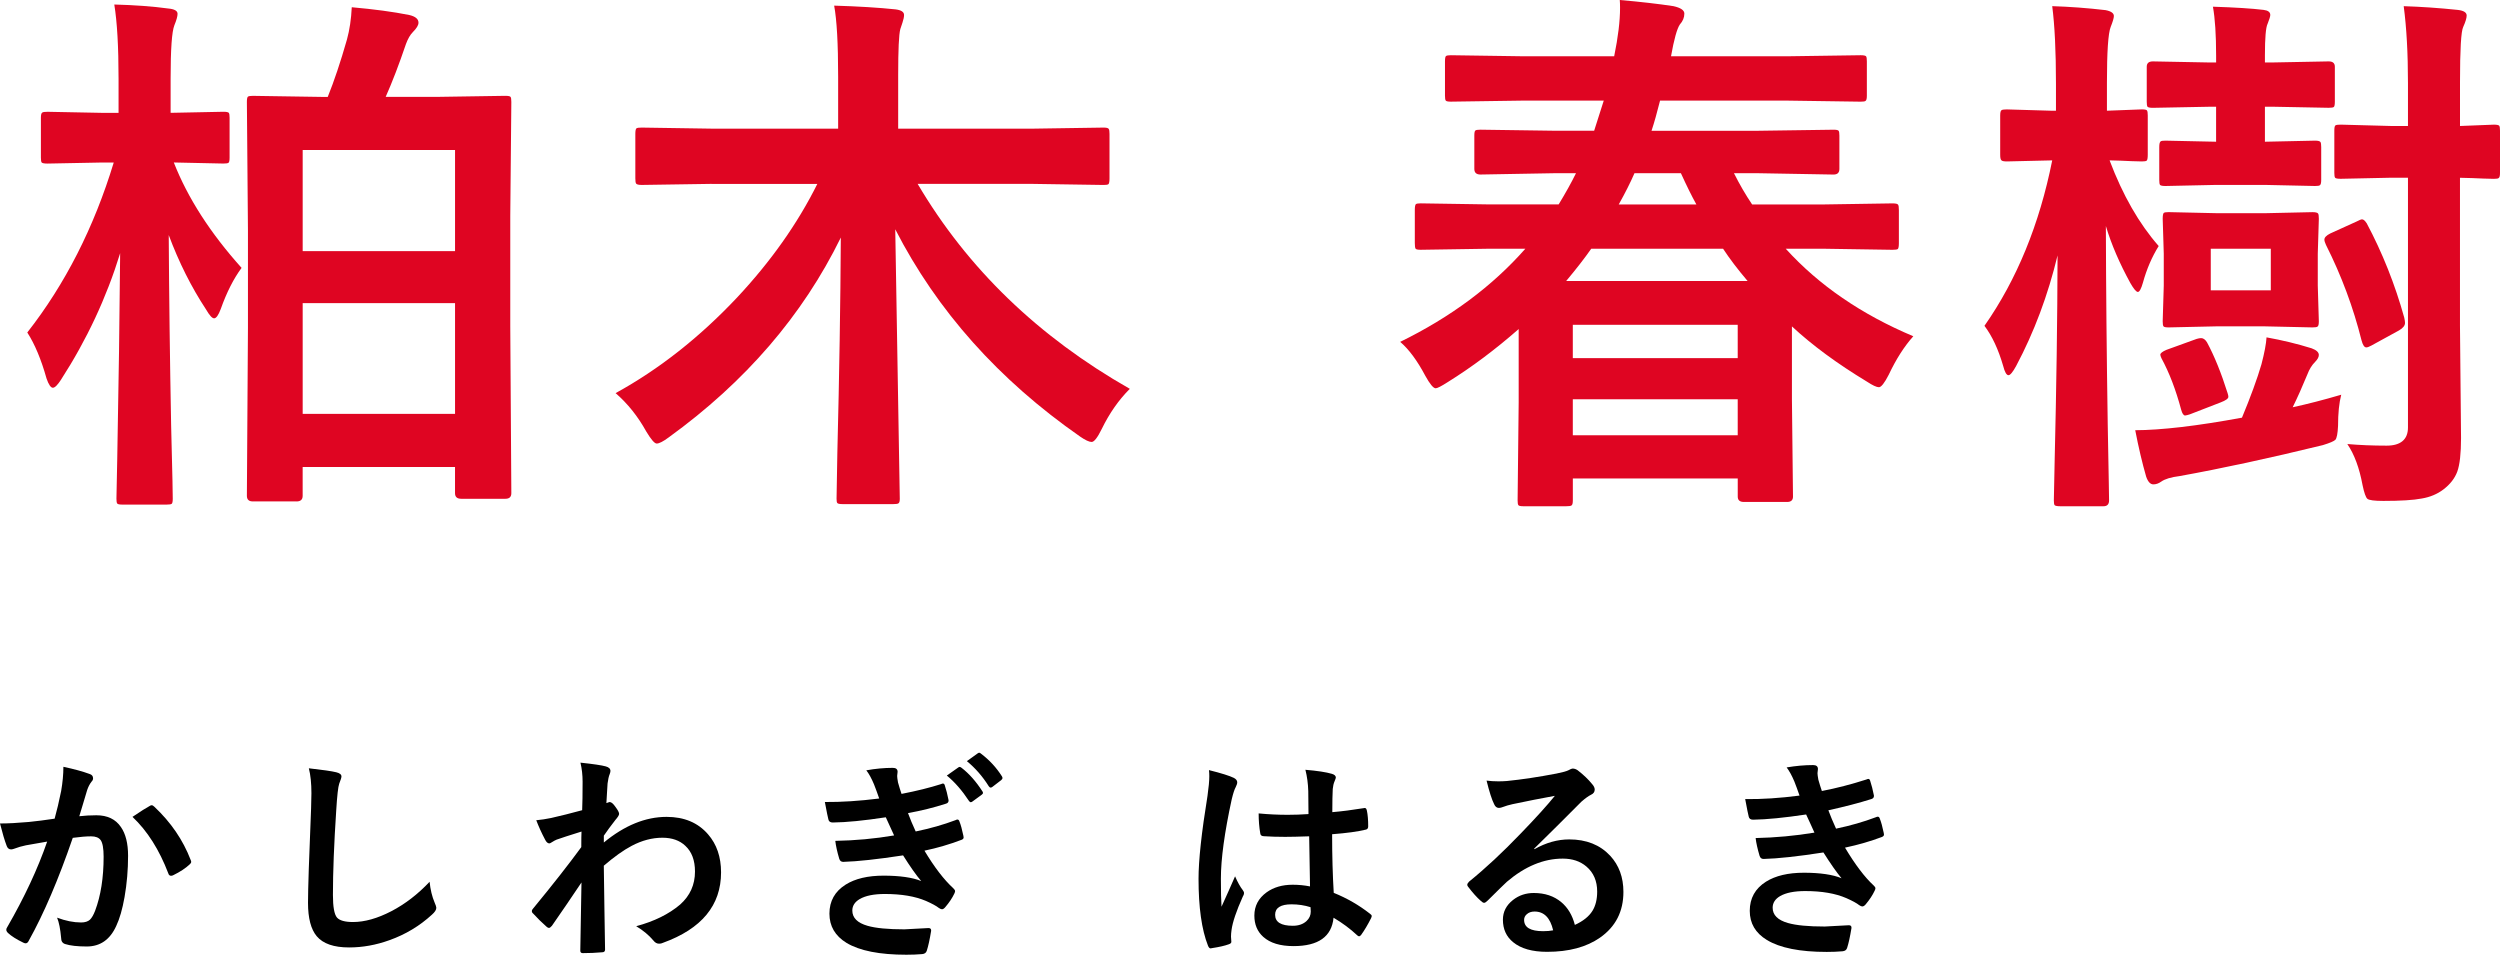 <?xml version="1.0" encoding="UTF-8"?> <svg xmlns="http://www.w3.org/2000/svg" id="_レイヤー_2" data-name="レイヤー 2" viewBox="0 0 914.91 349.42"><defs><style> .cls-1 { fill: #df0522; } .cls-1, .cls-2 { stroke-width: 0px; } </style></defs><g id="_レイヤー_1-2" data-name="レイヤー 1"><g><g><path class="cls-1" d="m22.39,138.87c-1.3,2.02-2.31,3.03-3.03,3.03-.78,0-1.56-1.14-2.34-3.42-1.95-6.97-4.3-12.56-7.03-16.8,13.87-17.71,24.41-38.44,31.64-62.21h-4.2l-20.02.39c-1.17,0-1.89-.13-2.15-.39-.2-.26-.29-.84-.29-1.76v-14.65c0-1.04.16-1.66.49-1.86.26-.2.91-.29,1.95-.29l20.02.39h5.96v-12.4c0-11.78-.52-20.86-1.56-27.25,7.49.2,14.06.68,19.73,1.46,2.28.2,3.42.85,3.42,1.95,0,.91-.39,2.31-1.17,4.2-.91,2.28-1.37,8.76-1.37,19.43v12.6l19.34-.39c1.04,0,1.69.13,1.95.39.2.26.29.85.29,1.76v14.65c0,1.04-.13,1.66-.39,1.86-.26.2-.88.29-1.86.29l-18.16-.39c5.08,12.96,13.35,25.82,24.8,38.57-2.93,3.97-5.47,8.98-7.62,15.04-.85,2.28-1.66,3.42-2.44,3.42-.72,0-1.69-1.07-2.93-3.22-5.4-8.2-9.96-17.29-13.67-27.25.13,22.27.42,45.51.88,69.73.13,5.34.29,12.11.49,20.31.06,3.78.1,5.92.1,6.45,0,1.04-.13,1.66-.39,1.86-.26.2-.88.29-1.86.29h-16.21c-1.04,0-1.66-.13-1.86-.39-.2-.26-.29-.85-.29-1.76,0-.52.1-5.31.29-14.36.52-27.6.88-52.77,1.07-75.49-5.01,16.28-12.21,31.67-21.58,46.19Zm86.13,44.63h-16.02c-1.43,0-2.15-.68-2.15-2.05l.39-61.52v-35.64l-.39-46.97c0-1.11.13-1.76.39-1.95.26-.2.88-.29,1.86-.29l25.39.39h1.95c2.34-5.79,4.69-12.79,7.03-21,.98-3.58,1.56-7.52,1.76-11.82,8.14.72,15.14,1.66,21,2.83,2.28.52,3.42,1.46,3.42,2.83,0,.91-.68,2.05-2.05,3.42-.98.98-1.82,2.44-2.54,4.39-2.54,7.49-5.01,13.93-7.42,19.34h18.36l25.39-.39c1.11,0,1.76.13,1.95.39.2.26.29.88.29,1.86l-.39,41.8v40.23l.39,61.13c0,1.37-.72,2.05-2.15,2.05h-16.21c-1.5,0-2.25-.68-2.25-2.05v-9.57h-55.76v10.55c0,1.37-.75,2.05-2.25,2.05Zm2.25-128.61v37.01h55.76v-37.01h-55.76Zm0,96.58h55.76v-40.53h-55.76v40.53Z"></path><path class="cls-1" d="m260.44,67.29l-25.59.39c-1.11,0-1.79-.16-2.05-.49-.2-.26-.29-.91-.29-1.95v-16.21c0-1.11.13-1.79.39-2.05.26-.2.91-.29,1.95-.29l25.59.39h46.29v-19.04c0-12.11-.49-20.77-1.46-25.98,8.79.26,16.27.72,22.46,1.37,2.08.26,3.12.94,3.12,2.05,0,.72-.2,1.66-.59,2.83-.46,1.37-.72,2.15-.78,2.34-.52,1.95-.78,7.55-.78,16.8v19.63h49.51l25.68-.39c1.04,0,1.66.16,1.86.49.2.26.29.88.29,1.86v16.21c0,1.17-.13,1.89-.39,2.15-.26.2-.85.29-1.76.29l-25.68-.39h-42.38c18.23,30.92,44.11,55.92,77.64,75-4.04,4.04-7.46,8.92-10.25,14.65-1.56,3.19-2.8,4.79-3.71,4.79s-2.31-.65-4.2-1.95c-29.82-20.77-52.38-46.06-67.68-75.88l1.66,98.63c0,.91-.16,1.46-.49,1.66-.26.2-.91.29-1.95.29h-18.36c-1.17,0-1.86-.13-2.05-.39-.2-.2-.29-.72-.29-1.56,0-1.5.1-7.1.29-16.8.72-28.71,1.14-54.98,1.27-78.81-13.93,28.45-34.93,52.83-62.99,73.14-2.02,1.5-3.48,2.25-4.39,2.25-.78,0-2.05-1.46-3.81-4.39-3.06-5.53-6.8-10.22-11.23-14.06,15.88-8.72,30.7-20.38,44.43-34.96,12.37-13.22,22.17-27.08,29.39-41.6h-38.67Z"></path><path class="cls-1" d="m545.12,91.02l-25.2.39c-1.04,0-1.66-.13-1.86-.39-.2-.33-.29-1.01-.29-2.05v-12.11c0-1.17.13-1.89.39-2.15.26-.2.85-.29,1.76-.29l25.2.39h25.29c2.54-4.17,4.65-7.97,6.35-11.43h-7.42l-27.54.49c-1.5,0-2.25-.68-2.25-2.05v-12.21c0-1.04.13-1.66.39-1.86s.88-.29,1.86-.29l27.54.39h14.06l3.52-11.04h-29.2l-26.76.39c-1.04,0-1.66-.13-1.86-.39-.2-.26-.29-.84-.29-1.76v-12.6c0-1.11.13-1.76.39-1.95s.85-.29,1.76-.29l26.76.39h33.01c1.43-6.97,2.15-12.89,2.15-17.77,0-1.04-.03-1.99-.1-2.83,7.49.65,14.03,1.4,19.63,2.25,2.67.59,4,1.5,4,2.73,0,1.43-.55,2.77-1.66,4-1.04,1.56-2.12,5.44-3.22,11.62h42.48l26.95-.39c1.04,0,1.69.13,1.95.39.2.26.29.88.29,1.86v12.6c0,1.04-.16,1.66-.49,1.86-.2.2-.78.29-1.76.29l-26.95-.39h-46.48c-1.11,4.43-2.15,8.11-3.12,11.04h38.96l27.64-.39c1.04,0,1.66.13,1.86.39.2.26.29.85.29,1.76v12.21c0,1.37-.72,2.05-2.15,2.05l-27.64-.49h-8.79c2.02,4.04,4.23,7.85,6.64,11.43h26.37l25-.39c1.17,0,1.86.16,2.05.49.2.26.29.91.29,1.95v12.11c0,1.17-.13,1.89-.39,2.15-.26.2-.91.29-1.95.29l-25-.39h-14.06c12.11,13.35,27.67,24.02,46.68,32.03-3.32,3.71-6.31,8.4-8.98,14.06-1.56,3.06-2.77,4.59-3.61,4.59s-2.31-.68-4.39-2.05c-10.87-6.58-20.02-13.31-27.44-20.21v26.66l.39,35.64c0,1.3-.72,1.95-2.15,1.95h-15.82c-1.5,0-2.25-.65-2.25-1.95v-6.64h-60.35v8.01c0,1.04-.16,1.66-.49,1.86-.26.2-.91.29-1.95.29h-15.62c-1.04,0-1.66-.13-1.86-.39-.2-.26-.29-.85-.29-1.76l.39-35.84v-26.86c-8.53,7.49-17.19,13.96-25.98,19.43-2.34,1.5-3.81,2.25-4.39,2.25-.85,0-2.12-1.53-3.81-4.59-2.93-5.53-5.99-9.67-9.18-12.4,18.49-9.05,33.76-20.41,45.8-34.08h-13.09Zm28.03,11.82h66.41c-3.65-4.3-6.64-8.24-8.98-11.82h-48.24c-2.41,3.45-5.47,7.39-9.18,11.82Zm2.44,16.02v12.21h60.35v-12.21h-60.35Zm0,40.43h60.35v-13.18h-60.35v13.18Zm16.8-84.47h28.42c-1.63-2.93-3.52-6.74-5.66-11.43h-16.99c-1.5,3.45-3.42,7.26-5.76,11.43Z"></path><path class="cls-1" d="m737.86,133.89c-1.24,2.28-2.18,3.42-2.83,3.42-.72,0-1.37-1.14-1.95-3.42-1.76-6.05-4.04-10.94-6.84-14.65,11.85-16.93,20.12-37.11,24.8-60.55l-16.6.39c-1.17,0-1.86-.16-2.05-.49-.26-.26-.39-.91-.39-1.95v-14.36c0-1.11.16-1.76.49-1.95.26-.2.91-.29,1.95-.29l16.6.49h1.37v-9.86c0-11.91-.46-21.39-1.37-28.42,6.38.2,12.89.68,19.53,1.46,2.02.39,3.03,1.11,3.03,2.15,0,.72-.39,2.05-1.17,4-.91,2.28-1.37,9.08-1.37,20.41v10.25l12.79-.49c1.04,0,1.66.13,1.86.39.2.26.29.88.29,1.86v14.36c0,1.17-.13,1.89-.39,2.15-.26.2-.85.29-1.76.29-.13,0-1.37-.03-3.71-.1-2.54-.13-5.24-.23-8.11-.29,4.82,12.76,10.81,23.21,17.97,31.35-2.47,3.97-4.39,8.43-5.76,13.38-.65,2.28-1.27,3.42-1.86,3.42s-1.5-1.07-2.73-3.22c-3.97-7.23-6.97-14.19-8.98-20.9.06,22.98.29,47.17.68,72.56.13,5.86.26,12.99.39,21.39.06,3.84.1,5.99.1,6.45,0,1.43-.68,2.15-2.05,2.15h-15.72c-1.17,0-1.89-.13-2.15-.39-.2-.26-.29-.85-.29-1.76,0-.2.1-4.92.29-14.16.65-27.15,1.01-52.31,1.07-75.49-3.52,14.58-8.56,28.06-15.14,40.43Zm118.95,10.55c-.78,3-1.17,6.8-1.17,11.43-.13,2.8-.46,4.49-.98,5.08-.52.52-2.05,1.17-4.59,1.95-19.73,4.82-37.21,8.59-52.44,11.33-3.12.39-5.37,1.07-6.74,2.05-.91.65-1.86.98-2.83.98-1.11,0-1.99-.94-2.64-2.83-1.43-4.95-2.77-10.61-4-16.99,4.56,0,10.22-.39,16.99-1.17,6.58-.78,13.93-1.92,22.07-3.42,3.19-7.68,5.57-14.19,7.13-19.53,1.11-4.23,1.72-7.52,1.86-9.86,5.79,1.04,11.29,2.38,16.5,4,1.76.65,2.64,1.46,2.64,2.44,0,.78-.46,1.63-1.37,2.54-1.17,1.17-2.12,2.7-2.83,4.59-1.82,4.43-3.61,8.43-5.37,12.01,5.4-1.17,11.33-2.7,17.77-4.59Zm-25-105.37h-2.93v12.79h.39l17.97-.39c1.04,0,1.69.16,1.95.49.2.26.29.88.29,1.86v12.01c0,1.11-.16,1.76-.49,1.95-.2.2-.78.29-1.76.29l-17.97-.39h-18.65l-18.16.39c-1.04,0-1.69-.13-1.95-.39-.2-.26-.29-.88-.29-1.86v-12.01c0-1.11.16-1.79.49-2.05.2-.2.78-.29,1.76-.29l18.16.39h.39v-12.79h-2.73l-20.41.39c-1.04,0-1.69-.13-1.95-.39-.2-.26-.29-.88-.29-1.86v-12.79c0-1.3.75-1.95,2.25-1.95l20.41.39h2.73v-2.44c0-7.68-.39-13.67-1.17-17.97,8.07.26,14.26.65,18.55,1.17,1.63.2,2.44.82,2.44,1.86,0,.52-.33,1.6-.98,3.22-.65,1.3-.98,5.14-.98,11.52v2.64h2.93l20.41-.39c1.5,0,2.25.65,2.25,1.95v12.79c0,1.11-.13,1.76-.39,1.95-.26.2-.88.29-1.86.29l-20.41-.39Zm-24.12,86.23c2.67,4.95,5.18,11.13,7.52,18.55.2.59.29,1.04.29,1.37,0,.65-.94,1.33-2.83,2.05l-10.84,4.2c-1.11.39-1.82.59-2.15.59-.59,0-1.07-.72-1.46-2.15-1.95-7.29-4.36-13.57-7.23-18.85-.26-.59-.39-1.01-.39-1.27,0-.52.75-1.11,2.25-1.76l11.04-4c.65-.2,1.2-.29,1.66-.29.78,0,1.5.52,2.15,1.56Zm3.52-47.27h17.48l17.58-.39c1.11,0,1.79.16,2.05.49.2.26.29.91.29,1.95l-.39,12.79v11.62l.39,13.09c0,1.11-.16,1.76-.49,1.95-.26.2-.88.29-1.86.29l-17.58-.39h-17.48l-17.58.39c-1.04,0-1.66-.13-1.86-.39-.2-.26-.29-.88-.29-1.86l.39-13.09v-11.62l-.39-12.79c0-1.17.13-1.89.39-2.15.26-.2.85-.29,1.76-.29l17.58.39Zm19.82,28.22v-15.23h-21.97v15.23h21.97Zm35.06-24.61c5.79,10.87,10.38,22.4,13.77,34.57.2.91.29,1.56.29,1.95,0,.98-.72,1.89-2.15,2.73l-10.16,5.57c-.85.46-1.46.68-1.86.68-.72,0-1.3-.88-1.76-2.64-3-11.98-7.32-23.6-12.99-34.86-.39-.84-.59-1.5-.59-1.95,0-.78.72-1.53,2.15-2.25l9.67-4.39c.98-.52,1.63-.78,1.95-.78.52,0,1.07.46,1.66,1.37Zm-7.03,80.86c4.49.39,9.28.59,14.36.59s7.81-2.21,7.81-6.64v-91.41h-6.35l-18.26.39c-1.17,0-1.86-.13-2.05-.39-.2-.26-.29-.84-.29-1.76v-15.43c0-1.11.13-1.76.39-1.95.26-.2.91-.29,1.95-.29l18.26.49h6.35v-15.62c0-11-.52-20.41-1.56-28.22,6.31.2,12.92.65,19.82,1.37,2.15.26,3.22.94,3.22,2.05,0,.91-.42,2.31-1.27,4.2-.78,1.56-1.17,8.3-1.17,20.21v16.02l12.4-.49c1.04,0,1.69.13,1.95.39.2.26.29.88.29,1.86v15.43c0,1.04-.16,1.66-.49,1.86-.2.2-.78.29-1.76.29-.07,0-1.33-.03-3.81-.1-2.6-.13-5.47-.23-8.59-.29v54.2l.39,41.02c0,5.66-.46,9.77-1.37,12.3-.91,2.47-2.6,4.65-5.08,6.54-2.21,1.69-4.85,2.8-7.91,3.32-3.06.59-7.75.88-14.06.88-3.32,0-5.27-.26-5.86-.78-.59-.52-1.17-2.18-1.76-4.98-1.17-6.32-3.03-11.33-5.57-15.04Z"></path></g><g><path class="cls-2" d="m20,299.57c.81-2.89,1.6-6.25,2.38-10.08.55-3.2.82-6.16.82-8.87,3.91.83,7.1,1.71,9.57,2.62.86.26,1.29.79,1.29,1.6,0,.44-.18.85-.55,1.21-.65.83-1.19,1.85-1.6,3.05-.39,1.2-.9,2.89-1.52,5.08-.6,2.01-1.05,3.52-1.37,4.53,1.95-.23,4.04-.35,6.25-.35,4.04,0,7.03,1.43,8.98,4.3,1.74,2.5,2.62,6,2.62,10.51,0,5.18-.43,10.22-1.29,15.12-.78,4.43-1.8,7.96-3.05,10.59-2.27,5-5.86,7.5-10.78,7.5-3.44,0-6.08-.3-7.93-.9-.96-.31-1.45-1.05-1.45-2.23-.29-3.28-.78-5.75-1.48-7.42,3.1,1.17,6.03,1.76,8.79,1.76,1.41,0,2.49-.34,3.24-1.02.65-.62,1.28-1.71,1.88-3.24,2.08-5.52,3.12-12.12,3.12-19.8,0-3.05-.37-5.08-1.09-6.09-.68-.91-1.84-1.37-3.48-1.37-1.77,0-4.01.18-6.72.55-5.23,15.23-10.6,27.77-16.09,37.62-.29.65-.68.98-1.17.98-.26,0-.56-.09-.9-.27-2.47-1.2-4.32-2.37-5.55-3.52-.42-.42-.62-.81-.62-1.17,0-.31.1-.61.31-.9,6.33-10.96,11.21-21.42,14.65-31.37-1.82.29-4.43.74-7.81,1.37-1.43.29-2.9.72-4.41,1.29-.37.13-.69.2-.98.2-.76,0-1.29-.42-1.6-1.25-.76-1.98-1.58-4.73-2.46-8.24,2.94,0,6.46-.18,10.55-.55,2.89-.29,6.04-.69,9.45-1.21Zm28.48-.62c2.99-2.03,5.16-3.4,6.48-4.1.18-.1.36-.16.55-.16.29,0,.61.18.98.55,6.07,5.7,10.49,12.19,13.28,19.45.13.29.2.52.2.7,0,.31-.17.61-.51.9-1.51,1.43-3.52,2.76-6.02,3.98-.29.16-.56.23-.82.23-.52,0-.86-.29-1.02-.86-3.31-8.67-7.68-15.57-13.12-20.7Z"></path><path class="cls-2" d="m113.05,281.17c5.08.57,8.41,1.05,10,1.45,1.28.31,1.91.82,1.91,1.52,0,.42-.27,1.3-.82,2.66-.39,1.09-.76,4.34-1.09,9.73-.81,12.34-1.21,22.67-1.21,30.98,0,4.35.49,7.11,1.48,8.28.96,1.09,2.92,1.64,5.86,1.64,4.24,0,8.92-1.31,14.02-3.95,5.05-2.63,9.73-6.22,14.02-10.78.29,2.87.9,5.4,1.84,7.62.42.94.62,1.58.62,1.91,0,.73-.53,1.56-1.6,2.5-4.51,4.14-9.69,7.25-15.55,9.34-4.9,1.77-9.82,2.66-14.77,2.66-5.6,0-9.54-1.37-11.84-4.1-2.14-2.55-3.2-6.63-3.2-12.23,0-4.97.38-16.5,1.13-34.57.08-2.71.12-4.56.12-5.55,0-3.59-.31-6.63-.94-9.1Z"></path><path class="cls-2" d="m212.42,279.1c4.69.5,7.77.95,9.26,1.37,1.15.31,1.72.87,1.72,1.68,0,.29-.09.66-.27,1.13-.34.83-.6,1.98-.78,3.44-.03.55-.09,1.63-.2,3.24-.08,1.43-.16,2.75-.23,3.95l.66-.23c.21-.1.39-.16.55-.16.6,0,1.31.61,2.15,1.84.86,1.15,1.29,1.98,1.29,2.5,0,.44-.46,1.19-1.37,2.23-1.59,2.03-3,3.95-4.22,5.74v2.5c7.58-6.25,15.23-9.38,22.97-9.38,6.43,0,11.48,2.12,15.16,6.37,3.18,3.65,4.77,8.29,4.77,13.95,0,12.06-7.1,20.65-21.29,25.78-.42.21-.87.31-1.37.31-.81,0-1.5-.38-2.07-1.13-1.69-2-3.8-3.76-6.33-5.27,6.59-1.77,11.95-4.41,16.09-7.93,3.62-3.23,5.43-7.25,5.43-12.07,0-4.09-1.17-7.23-3.52-9.41-2.08-1.98-4.88-2.97-8.4-2.97-3.75,0-7.5.99-11.25,2.97-2.97,1.56-6.37,3.98-10.2,7.27.03,4.06.1,9.44.23,16.13.13,7.32.21,12.17.23,14.57,0,.65-.35.98-1.05.98-2.34.21-4.71.31-7.11.31-.6,0-.9-.29-.9-.86v-.27c.08-6.15.22-14.39.43-24.73-3.62,5.42-7.23,10.7-10.82,15.86-.44.52-.81.78-1.09.78-.26,0-.56-.16-.9-.47-1.69-1.48-3.32-3.09-4.88-4.8-.31-.23-.47-.53-.47-.9,0-.31.16-.62.47-.94,7.16-8.7,13.03-16.18,17.62-22.46,0-2.79.03-4.69.08-5.7-4.58,1.43-7.63,2.42-9.14,2.97-.44.18-1.02.5-1.72.94-.44.29-.74.43-.9.43-.6,0-1.13-.48-1.6-1.45-1.28-2.42-2.34-4.77-3.2-7.03,1.74-.16,3.55-.43,5.43-.82,3.46-.78,7.25-1.73,11.37-2.85.1-2.29.16-5.77.16-10.43,0-2.42-.26-4.74-.78-6.95Z"></path><path class="cls-2" d="m321.76,292.23c-.7-2.03-1.34-3.76-1.91-5.2-.89-2.13-1.82-3.84-2.81-5.12,3.33-.6,6.56-.9,9.69-.9,1.17,0,1.76.48,1.76,1.45l-.16,1.52c0,.42.1,1.21.31,2.38.42,1.51.85,2.9,1.29,4.18,5.52-1.07,10.35-2.27,14.49-3.59.26-.13.48-.2.66-.2.31,0,.53.2.66.59.55,1.67,1,3.45,1.37,5.35.03.1.04.2.04.27,0,.6-.33.99-.98,1.17-4.45,1.43-9.08,2.58-13.87,3.44.75,2.06,1.69,4.3,2.81,6.72,5.29-1.09,10.14-2.47,14.57-4.14.29-.16.52-.23.7-.23.34,0,.59.23.74.7.49,1.22.98,2.98,1.45,5.27.05.23.08.43.08.59,0,.39-.25.68-.74.86-4.38,1.67-8.91,3-13.59,3.98,3.62,6.04,7.13,10.62,10.55,13.75.44.42.66.77.66,1.05,0,.21-.09.51-.27.9-.78,1.64-1.88,3.28-3.28,4.92-.44.55-.86.82-1.25.82-.29,0-.66-.16-1.13-.47-.91-.73-2.49-1.59-4.73-2.58-3.96-1.69-8.97-2.54-15.04-2.54-3.98,0-7.04.61-9.18,1.84-1.82,1.07-2.73,2.47-2.73,4.22,0,2.66,1.86,4.52,5.59,5.59,2.99.86,7.49,1.29,13.48,1.29.23,0,3.16-.16,8.79-.47.65,0,.98.27.98.82v.23c-.52,3.18-1.05,5.6-1.6,7.27-.23.73-.79,1.13-1.68,1.21-1.85.16-3.78.23-5.78.23-9.82,0-17.12-1.45-21.91-4.34-4.17-2.55-6.25-6.12-6.25-10.7s1.98-8.12,5.94-10.62c3.49-2.19,8.12-3.28,13.91-3.28s10.62.66,13.75,1.99c-1.85-2.16-4.06-5.3-6.64-9.41-9.38,1.43-16.68,2.23-21.91,2.38-.73,0-1.21-.38-1.45-1.13-.76-2.55-1.24-4.74-1.45-6.56,7.32-.13,14.49-.79,21.52-1.99-.29-.62-.79-1.73-1.52-3.32-.7-1.54-1.21-2.64-1.52-3.32-7.97,1.22-14.44,1.86-19.41,1.91-.91,0-1.45-.38-1.6-1.13-.18-.62-.61-2.75-1.29-6.37,6.07.05,12.71-.38,19.92-1.29Zm24.73-8.4l4.22-2.97c.18-.13.34-.2.47-.2.21,0,.46.12.74.35,2.73,2.11,5.26,4.96,7.58,8.55.16.21.23.4.23.59,0,.26-.16.5-.47.7l-3.36,2.46c-.23.18-.44.27-.62.27-.23,0-.47-.17-.7-.51-2.5-3.8-5.2-6.89-8.09-9.26Zm7.34-5.27l4.02-2.89c.18-.13.36-.2.53-.2s.38.12.64.35c3.07,2.32,5.61,5.07,7.62,8.24.16.23.23.46.23.66,0,.26-.16.52-.47.78l-3.2,2.46c-.23.18-.44.27-.62.27-.29,0-.53-.17-.74-.51-2.24-3.57-4.91-6.63-8.01-9.18Z"></path><path class="cls-2" d="m442.47,281.84c4.48,1.12,7.51,2.07,9.1,2.85.81.44,1.21.98,1.21,1.6,0,.44-.18,1.03-.55,1.76-.44.76-.92,2.23-1.45,4.41-2.66,12.21-3.98,21.93-3.98,29.14,0,4.58.08,8,.23,10.23.39-.88,1.26-2.83,2.62-5.82.96-2.11,1.74-3.88,2.34-5.31.94,2.16,1.88,3.84,2.81,5.04.31.39.47.77.47,1.13s-.16.79-.47,1.29c-2.34,5.23-3.71,9.28-4.1,12.15-.13.91-.2,1.73-.2,2.46,0,.47.04,1.07.12,1.8v.16c0,.36-.33.65-.98.86-1.43.52-3.42.98-5.98,1.37-.26.08-.47.12-.62.12-.39,0-.72-.35-.98-1.05-2.29-5.83-3.44-13.97-3.44-24.41,0-6.77,1.09-16.89,3.28-30.35.44-3.1.66-5.49.66-7.19,0-.81-.04-1.55-.12-2.23Zm36.95,42.54c-.1-4.4-.21-10.51-.31-18.32-3.75.13-6.68.2-8.79.2-2.87,0-5.43-.08-7.7-.23-.89,0-1.35-.35-1.41-1.05-.39-2.24-.59-4.67-.59-7.3,3.54.34,7.1.51,10.66.51,2.5,0,5.03-.09,7.58-.27l-.08-8.4c-.08-2.76-.43-5.36-1.05-7.81,4.35.37,7.58.86,9.69,1.48.96.29,1.45.74,1.45,1.37,0,.18-.16.64-.47,1.37-.34.78-.56,1.72-.66,2.81-.1,1.8-.16,4.62-.16,8.48,3.57-.31,7.36-.79,11.37-1.45.21-.05.38-.08.51-.08.39,0,.65.34.78,1.02.31,1.46.47,3.36.47,5.7,0,.7-.3,1.11-.9,1.21-2.81.7-6.91,1.26-12.3,1.68,0,7.87.2,15.01.59,21.45,4.84,1.95,9.27,4.51,13.28,7.66.42.29.62.56.62.82,0,.16-.08.42-.23.78-1.22,2.42-2.45,4.48-3.67,6.17-.26.31-.51.47-.74.47-.21,0-.44-.13-.7-.39-2.5-2.34-5.38-4.48-8.63-6.41-.68,6.93-5.56,10.39-14.65,10.39-4.87,0-8.57-1.13-11.09-3.4-2.16-1.95-3.24-4.54-3.24-7.77,0-3.52,1.5-6.35,4.49-8.52,2.58-1.85,5.75-2.77,9.53-2.77,2.19,0,4.31.21,6.37.62Zm.2,7.62c-2.21-.7-4.53-1.05-6.95-1.05-4.01,0-6.02,1.28-6.02,3.83,0,2.68,2.16,4.02,6.48,4.02,2.08,0,3.75-.57,5-1.72,1.04-.96,1.56-2.12,1.56-3.48,0-.65-.03-1.18-.08-1.6Z"></path><path class="cls-2" d="m568.99,291.25c-5,.91-10.16,1.93-15.47,3.05-1.38.31-2.5.64-3.36.98-.65.26-1.19.39-1.6.39-.78,0-1.37-.46-1.76-1.37-.83-1.64-1.76-4.52-2.77-8.63,1.35.18,2.8.27,4.34.27,1.04,0,2.07-.04,3.09-.12,5.49-.55,11.55-1.46,18.16-2.73,2.21-.44,3.67-.85,4.38-1.21.73-.42,1.24-.62,1.52-.62.62,0,1.24.21,1.84.62,2.13,1.64,3.92,3.35,5.35,5.12.6.68.9,1.33.9,1.95,0,.86-.46,1.5-1.37,1.91-.91.44-2.08,1.29-3.52,2.54-1.64,1.62-4.67,4.65-9.1,9.1-3.31,3.31-6.03,5.99-8.16,8.05l.08.23c4.22-2.4,8.46-3.59,12.73-3.59,6.28,0,11.28,1.99,15,5.98,3.23,3.49,4.84,7.9,4.84,13.24,0,7.16-2.85,12.73-8.55,16.72-4.95,3.46-11.41,5.2-19.38,5.2-5.42,0-9.56-1.17-12.42-3.52-2.5-2.03-3.75-4.78-3.75-8.24,0-2.89,1.24-5.3,3.71-7.23,2.16-1.69,4.69-2.54,7.58-2.54,4.06,0,7.42,1.12,10.08,3.36,2.4,2.01,4.05,4.78,4.96,8.32,3.02-1.38,5.17-3.1,6.45-5.16,1.15-1.88,1.72-4.22,1.72-7.03,0-3.88-1.32-6.94-3.95-9.18-2.27-1.93-5.14-2.89-8.63-2.89-7.01,0-13.83,2.83-20.47,8.48-1.02.94-3.33,3.2-6.95,6.8-.6.6-1.05.9-1.37.9s-.72-.23-1.21-.7c-1.46-1.28-3.02-3.02-4.69-5.23-.18-.21-.27-.43-.27-.66,0-.34.22-.73.66-1.17,5.96-4.82,12.28-10.7,18.95-17.66,5.44-5.62,9.58-10.2,12.42-13.71Zm-.59,49.22c-1.07-4.58-3.33-6.88-6.8-6.88-1.2,0-2.16.34-2.89,1.02-.62.55-.94,1.22-.94,2.03,0,2.76,2.32,4.14,6.95,4.14,1.38,0,2.6-.1,3.67-.31Z"></path><path class="cls-2" d="m658.57,291.17c-.7-2.03-1.34-3.76-1.91-5.2-.89-2.11-1.82-3.81-2.81-5.12,3.36-.57,6.59-.86,9.69-.86,1.17,0,1.76.48,1.76,1.45l-.16,1.52c0,.42.1,1.21.31,2.38.42,1.48.85,2.87,1.29,4.14,5.31-1.02,10.75-2.42,16.33-4.22.29-.13.51-.2.66-.2.31,0,.53.2.66.59.55,1.67,1,3.45,1.37,5.35.03.1.04.2.04.27,0,.6-.33.99-.98,1.17-4.45,1.41-9.69,2.77-15.7,4.1.75,2.03,1.69,4.27,2.81,6.72,5.23-1.09,10.09-2.49,14.57-4.18.29-.13.52-.2.7-.2.34,0,.59.23.74.7.49,1.22.98,2.98,1.45,5.27.05.23.08.43.08.59,0,.37-.25.65-.74.86-4.12,1.56-8.62,2.87-13.52,3.91,3.72,6.22,7.21,10.83,10.47,13.83.44.39.66.74.66,1.05,0,.21-.09.5-.27.86-.78,1.67-1.88,3.33-3.28,5-.44.52-.86.78-1.25.78-.29,0-.66-.16-1.13-.47-.91-.73-2.49-1.59-4.73-2.58-3.96-1.72-8.97-2.58-15.04-2.58-3.98,0-7.04.61-9.18,1.84-1.82,1.07-2.73,2.49-2.73,4.26,0,2.66,1.86,4.52,5.59,5.59,2.99.86,7.49,1.29,13.48,1.29.03,0,2.96-.16,8.79-.47.65,0,.98.27.98.82v.23c-.52,3.18-1.05,5.6-1.6,7.27-.23.73-.79,1.13-1.68,1.21-1.85.16-3.78.23-5.78.23-9.82,0-17.12-1.46-21.91-4.38-4.17-2.53-6.25-6.08-6.25-10.66s1.98-8.16,5.94-10.66c3.49-2.19,8.12-3.28,13.91-3.28s10.62.68,13.75,2.03c-1.8-2.13-4.01-5.29-6.64-9.45-9.38,1.46-16.68,2.25-21.91,2.38-.73,0-1.21-.38-1.45-1.13-.76-2.55-1.24-4.73-1.45-6.52,7.32-.16,14.49-.82,21.52-1.99-.29-.62-.79-1.74-1.52-3.36-.7-1.54-1.21-2.63-1.52-3.28-8,1.2-14.47,1.84-19.41,1.91-.91,0-1.45-.38-1.6-1.13-.18-.62-.61-2.76-1.29-6.41,6.07.08,12.71-.35,19.92-1.29Z"></path></g></g></g></svg> 